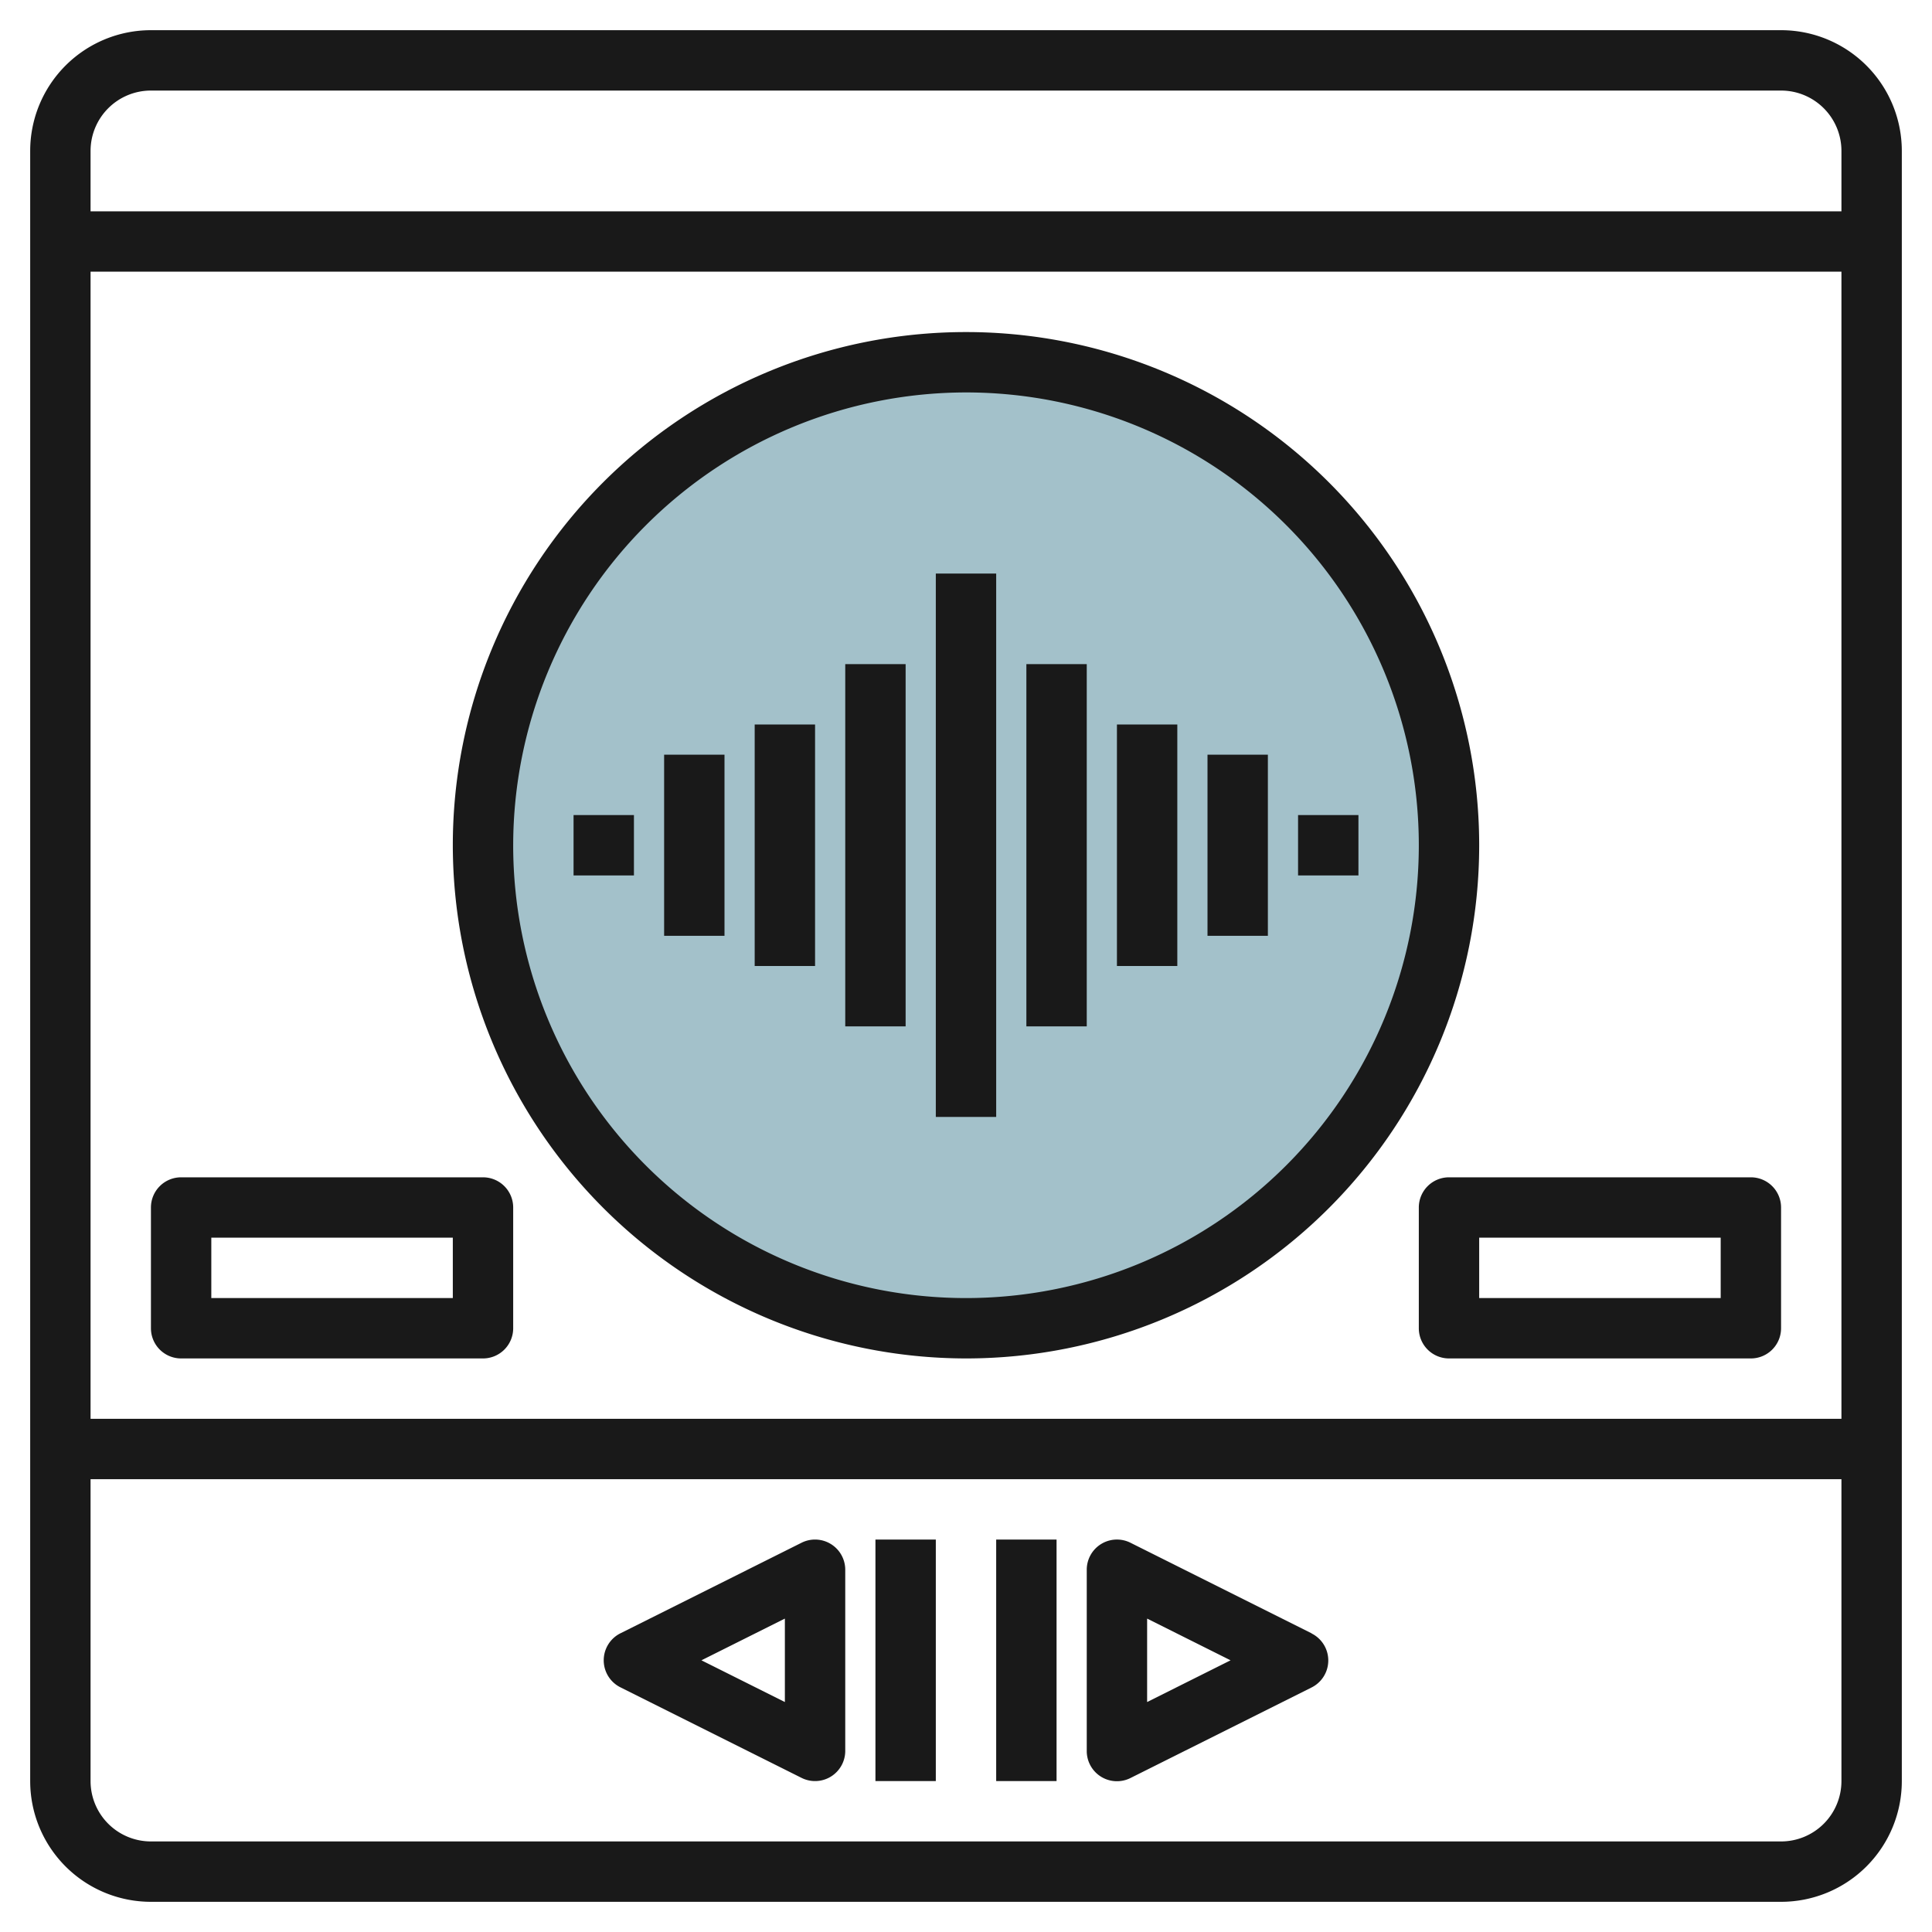 <svg id="Layer_3" height="512" viewBox="0 0 64 64" width="512" xmlns="http://www.w3.org/2000/svg" data-name="Layer 3"><circle cx="32" cy="28" fill="#a3c1ca" r="16"/><g fill="#191919"><path d="m59 1h-54a4 4 0 0 0 -4 4v54a4 4 0 0 0 4 4h54a4 4 0 0 0 4-4v-54a4 4 0 0 0 -4-4zm-54 2h54a2 2 0 0 1 2 2v2h-58v-2a2 2 0 0 1 2-2zm56 6v38h-58v-38zm-2 52h-54a2 2 0 0 1 -2-2v-10h58v10a2 2 0 0 1 -2 2z"/><path d="m27.525 51.149a1 1 0 0 0 -.972-.044l-6 3a1 1 0 0 0 0 1.79l6 3a1 1 0 0 0 1.447-.895v-6a1 1 0 0 0 -.475-.851zm-1.525 5.233-2.764-1.382 2.764-1.382z"/><path d="m43.447 54.105-6-3a1 1 0 0 0 -1.447.895v6a1 1 0 0 0 1.447.9l6-3a1 1 0 0 0 0-1.79zm-5.447 2.277v-2.764l2.764 1.382z"/><path d="m29 51h2v8h-2z"/><path d="m33 51h2v8h-2z"/><path d="m32 45a17 17 0 1 0 -17-17 17.019 17.019 0 0 0 17 17zm0-32a15 15 0 1 1 -15 15 15.017 15.017 0 0 1 15-15z"/><path d="m31 19h2v18h-2z"/><path d="m28 22h2v12h-2z"/><path d="m25 24h2v8h-2z"/><path d="m22 25h2v6h-2z"/><path d="m34 22h2v12h-2z"/><path d="m37 24h2v8h-2z"/><path d="m40 25h2v6h-2z"/><path d="m43 27h2v2h-2z"/><path d="m19 27h2v2h-2z"/><path d="m47 40v4a1 1 0 0 0 1 1h10a1 1 0 0 0 1-1v-4a1 1 0 0 0 -1-1h-10a1 1 0 0 0 -1 1zm2 1h8v2h-8z"/><path d="m6 45h10a1 1 0 0 0 1-1v-4a1 1 0 0 0 -1-1h-10a1 1 0 0 0 -1 1v4a1 1 0 0 0 1 1zm1-4h8v2h-8z"/></g></svg>